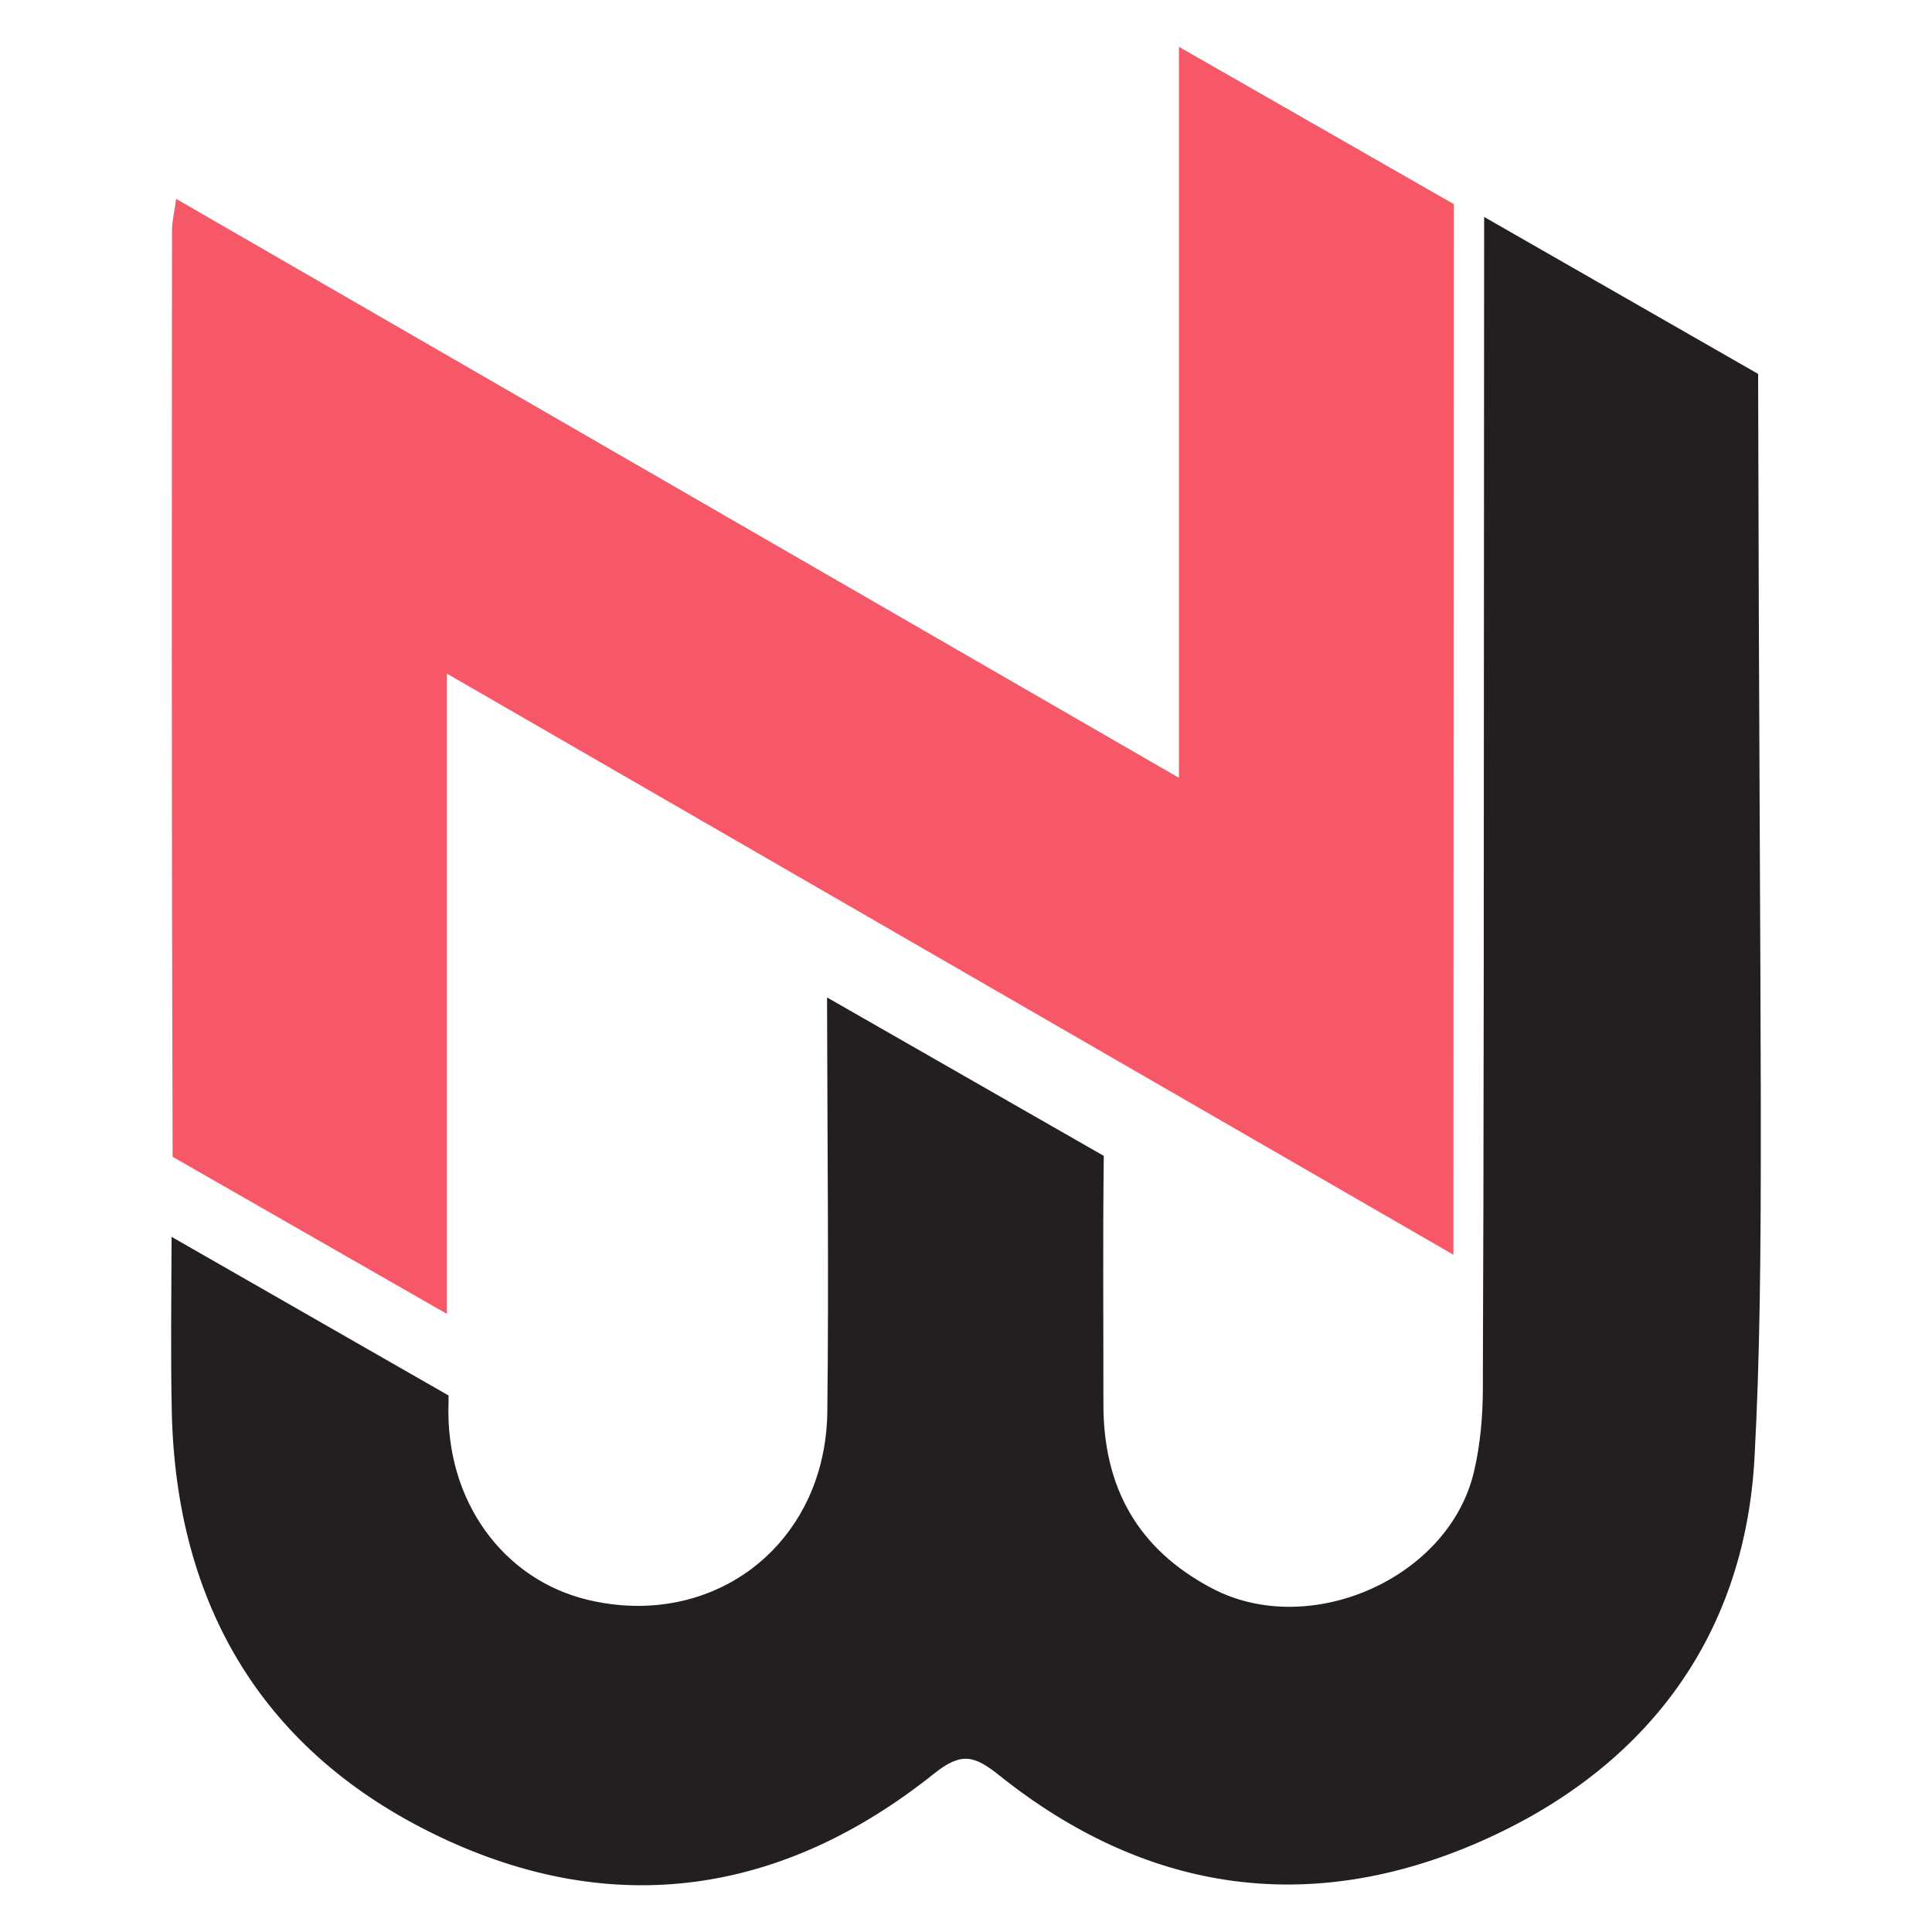 <?xml version="1.0" encoding="utf-8"?>
<!-- Generator: Adobe Illustrator 16.0.0, SVG Export Plug-In . SVG Version: 6.00 Build 0)  -->
<!DOCTYPE svg PUBLIC "-//W3C//DTD SVG 1.1//EN" "http://www.w3.org/Graphics/SVG/1.1/DTD/svg11.dtd">
<svg version="1.1" id="Calque_1" xmlns="http://www.w3.org/2000/svg" xmlns:xlink="http://www.w3.org/1999/xlink" x="0px" y="0px"
	 width="32px" height="32px" viewBox="70 20.625 32 32" enable-background="new 70 20.625 32 32" xml:space="preserve">
<g>
	<path fill="#231F20" d="M85.468,50.004c0.456-0.364,0.668-0.305,1.086,0.029c2.374,1.896,5.028,2.33,7.825,1.154
		c2.81-1.185,4.521-3.385,4.682-6.432c0.173-3.241,0.083-6.497,0.059-17.937l-4.538-2.6c-0.005,11.842-0.006,15.496-0.021,19.147
		c0,0.09,0,0.178,0,0.267c-0.002,0.46-0.043,0.931-0.149,1.376c-0.42,1.765-2.719,2.769-4.327,1.93
		c-1.244-0.65-1.811-1.681-1.809-3.057c0.001-1.37-0.011-2.741,0.006-4.111l-4.583-2.624c0,0.047,0,0.094,0,0.14
		c0.004,2.242,0.03,4.483,0.004,6.726c-0.001,0.173-0.017,0.339-0.04,0.503c-0.132,0.888-0.578,1.617-1.216,2.096
		c-0.722,0.539-1.684,0.757-2.708,0.513c-1.386-0.329-2.37-1.621-2.31-3.27c0.001-0.041,0.001-0.077,0.001-0.115l-4.588-2.628
		c-0.003,0.96-0.017,1.923,0.003,2.884c0.068,3.231,1.525,5.665,4.431,7.05C80.168,52.423,82.963,52.006,85.468,50.004z"/>
	<path fill="#F65868" d="M77.402,31.782c5.6,3.233,11.075,6.395,16.671,9.625c0-0.497-0.001-0.821,0-1.146
		c0.002-2.713,0.002-5.427,0.007-16.255L89.527,21.4c0,9.433,0,10.76,0,12.108c-5.604-3.235-11.071-6.391-16.609-9.589
		c-0.036,0.256-0.069,0.383-0.069,0.511c-0.003,4.632-0.009,9.265,0.01,15.355l4.543,2.602c0-3.938,0-6.369,0-8.847
		C77.402,32.957,77.402,32.372,77.402,31.782z"/>
</g>
</svg>
